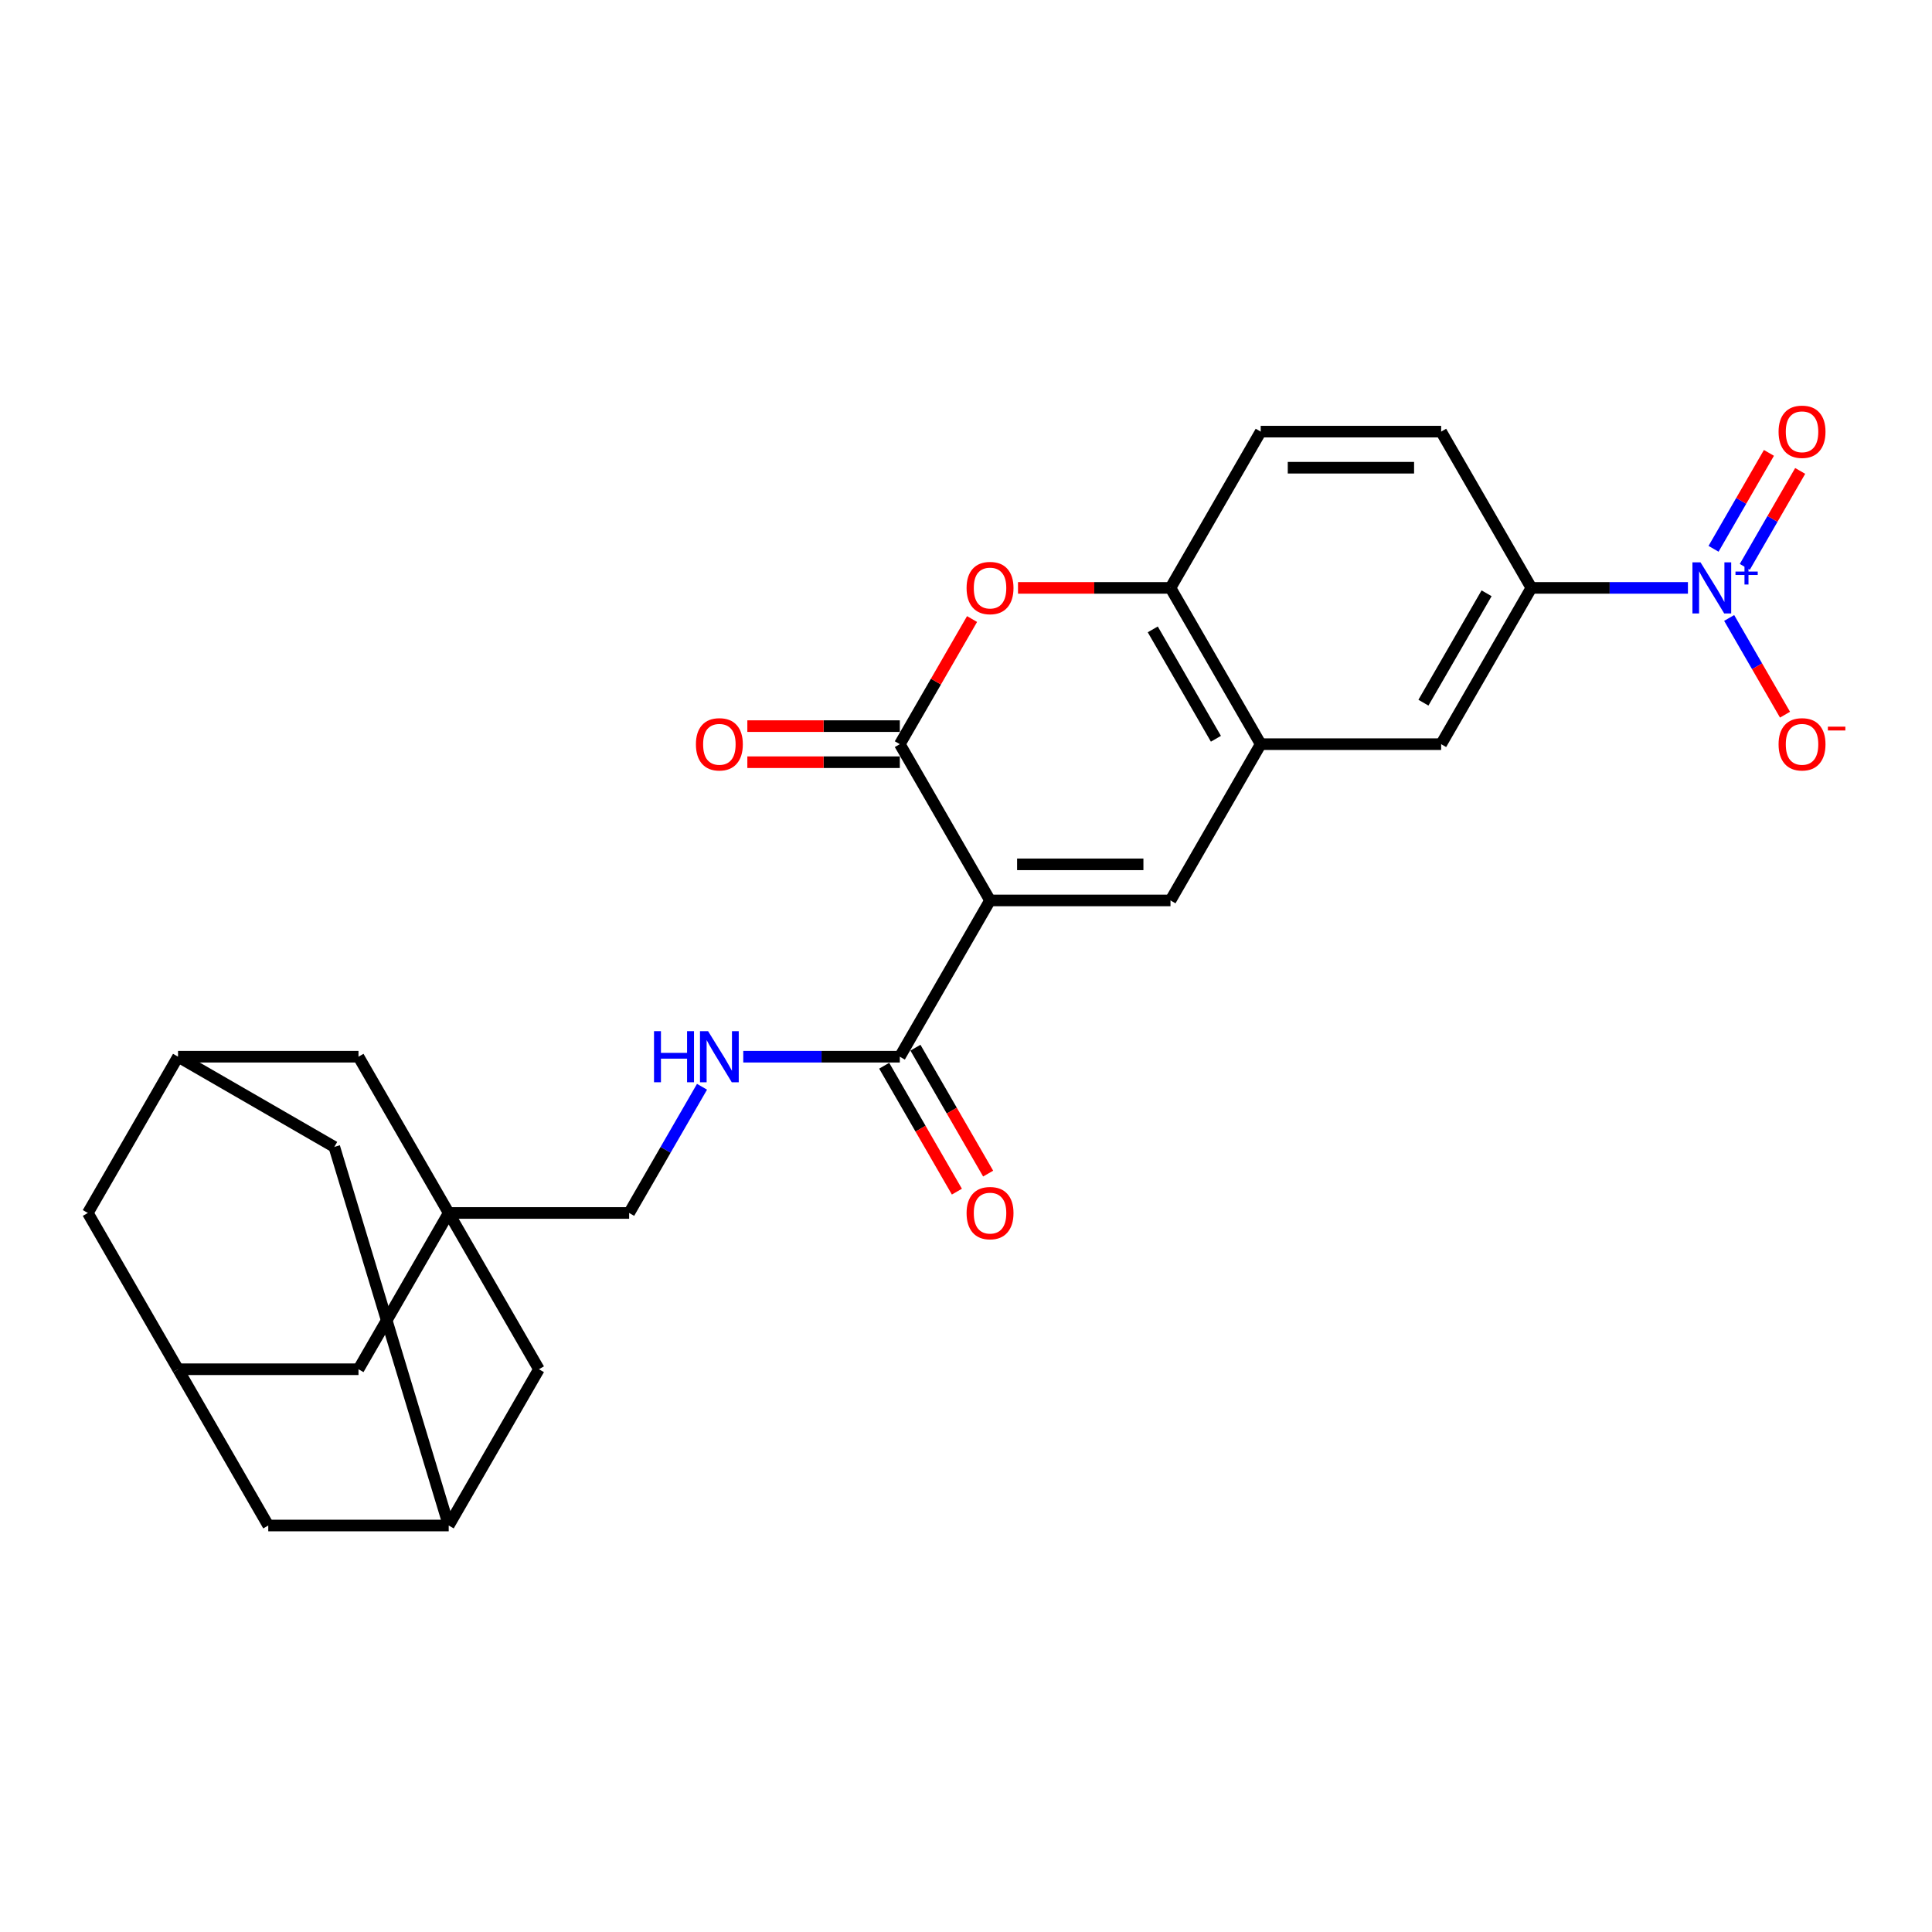 <?xml version='1.0' encoding='iso-8859-1'?>
<svg version='1.1' baseProfile='full'
              xmlns='http://www.w3.org/2000/svg'
                      xmlns:rdkit='http://www.rdkit.org/xml'
                      xmlns:xlink='http://www.w3.org/1999/xlink'
                  xml:space='preserve'
width='1000px' height='1000px' viewBox='0 0 1000 1000'>
<!-- END OF HEADER -->
<rect style='opacity:1.0;fill:#FFFFFF;stroke:none' width='1000' height='1000' x='0' y='0'> </rect>
<path class='bond-0' d='M 512.442,466.063 L 465.744,385.178' style='fill:none;fill-rule:evenodd;stroke:#000000;stroke-width:6px;stroke-linecap:butt;stroke-linejoin:miter;stroke-opacity:1' />
<path class='bond-1' d='M 512.442,466.063 L 605.84,466.063' style='fill:none;fill-rule:evenodd;stroke:#000000;stroke-width:6px;stroke-linecap:butt;stroke-linejoin:miter;stroke-opacity:1' />
<path class='bond-1' d='M 526.452,447.384 L 591.83,447.384' style='fill:none;fill-rule:evenodd;stroke:#000000;stroke-width:6px;stroke-linecap:butt;stroke-linejoin:miter;stroke-opacity:1' />
<path class='bond-4' d='M 512.442,466.063 L 465.744,546.948' style='fill:none;fill-rule:evenodd;stroke:#000000;stroke-width:6px;stroke-linecap:butt;stroke-linejoin:miter;stroke-opacity:1' />
<path class='bond-3' d='M 465.744,385.178 L 484.439,352.796' style='fill:none;fill-rule:evenodd;stroke:#000000;stroke-width:6px;stroke-linecap:butt;stroke-linejoin:miter;stroke-opacity:1' />
<path class='bond-3' d='M 484.439,352.796 L 503.135,320.414' style='fill:none;fill-rule:evenodd;stroke:#FF0000;stroke-width:6px;stroke-linecap:butt;stroke-linejoin:miter;stroke-opacity:1' />
<path class='bond-16' d='M 465.744,375.839 L 426.283,375.839' style='fill:none;fill-rule:evenodd;stroke:#000000;stroke-width:6px;stroke-linecap:butt;stroke-linejoin:miter;stroke-opacity:1' />
<path class='bond-16' d='M 426.283,375.839 L 386.823,375.839' style='fill:none;fill-rule:evenodd;stroke:#FF0000;stroke-width:6px;stroke-linecap:butt;stroke-linejoin:miter;stroke-opacity:1' />
<path class='bond-16' d='M 465.744,394.518 L 426.283,394.518' style='fill:none;fill-rule:evenodd;stroke:#000000;stroke-width:6px;stroke-linecap:butt;stroke-linejoin:miter;stroke-opacity:1' />
<path class='bond-16' d='M 426.283,394.518 L 386.823,394.518' style='fill:none;fill-rule:evenodd;stroke:#FF0000;stroke-width:6px;stroke-linecap:butt;stroke-linejoin:miter;stroke-opacity:1' />
<path class='bond-5' d='M 605.84,466.063 L 652.539,385.178' style='fill:none;fill-rule:evenodd;stroke:#000000;stroke-width:6px;stroke-linecap:butt;stroke-linejoin:miter;stroke-opacity:1' />
<path class='bond-2' d='M 873.667,304.294 L 833.151,304.294' style='fill:none;fill-rule:evenodd;stroke:#0000FF;stroke-width:6px;stroke-linecap:butt;stroke-linejoin:miter;stroke-opacity:1' />
<path class='bond-2' d='M 833.151,304.294 L 792.635,304.294' style='fill:none;fill-rule:evenodd;stroke:#000000;stroke-width:6px;stroke-linecap:butt;stroke-linejoin:miter;stroke-opacity:1' />
<path class='bond-11' d='M 895.016,319.854 L 909.469,344.886' style='fill:none;fill-rule:evenodd;stroke:#0000FF;stroke-width:6px;stroke-linecap:butt;stroke-linejoin:miter;stroke-opacity:1' />
<path class='bond-11' d='M 909.469,344.886 L 923.921,369.918' style='fill:none;fill-rule:evenodd;stroke:#FF0000;stroke-width:6px;stroke-linecap:butt;stroke-linejoin:miter;stroke-opacity:1' />
<path class='bond-12' d='M 903.105,293.404 L 917.439,268.577' style='fill:none;fill-rule:evenodd;stroke:#0000FF;stroke-width:6px;stroke-linecap:butt;stroke-linejoin:miter;stroke-opacity:1' />
<path class='bond-12' d='M 917.439,268.577 L 931.772,243.75' style='fill:none;fill-rule:evenodd;stroke:#FF0000;stroke-width:6px;stroke-linecap:butt;stroke-linejoin:miter;stroke-opacity:1' />
<path class='bond-12' d='M 886.928,284.064 L 901.262,259.237' style='fill:none;fill-rule:evenodd;stroke:#0000FF;stroke-width:6px;stroke-linecap:butt;stroke-linejoin:miter;stroke-opacity:1' />
<path class='bond-12' d='M 901.262,259.237 L 915.595,234.41' style='fill:none;fill-rule:evenodd;stroke:#FF0000;stroke-width:6px;stroke-linecap:butt;stroke-linejoin:miter;stroke-opacity:1' />
<path class='bond-27' d='M 526.919,304.294 L 566.38,304.294' style='fill:none;fill-rule:evenodd;stroke:#FF0000;stroke-width:6px;stroke-linecap:butt;stroke-linejoin:miter;stroke-opacity:1' />
<path class='bond-27' d='M 566.38,304.294 L 605.84,304.294' style='fill:none;fill-rule:evenodd;stroke:#000000;stroke-width:6px;stroke-linecap:butt;stroke-linejoin:miter;stroke-opacity:1' />
<path class='bond-10' d='M 465.744,546.948 L 425.228,546.948' style='fill:none;fill-rule:evenodd;stroke:#000000;stroke-width:6px;stroke-linecap:butt;stroke-linejoin:miter;stroke-opacity:1' />
<path class='bond-10' d='M 425.228,546.948 L 384.712,546.948' style='fill:none;fill-rule:evenodd;stroke:#0000FF;stroke-width:6px;stroke-linecap:butt;stroke-linejoin:miter;stroke-opacity:1' />
<path class='bond-20' d='M 457.655,551.618 L 476.47,584.205' style='fill:none;fill-rule:evenodd;stroke:#000000;stroke-width:6px;stroke-linecap:butt;stroke-linejoin:miter;stroke-opacity:1' />
<path class='bond-20' d='M 476.47,584.205 L 495.284,616.793' style='fill:none;fill-rule:evenodd;stroke:#FF0000;stroke-width:6px;stroke-linecap:butt;stroke-linejoin:miter;stroke-opacity:1' />
<path class='bond-20' d='M 473.832,542.278 L 492.647,574.865' style='fill:none;fill-rule:evenodd;stroke:#000000;stroke-width:6px;stroke-linecap:butt;stroke-linejoin:miter;stroke-opacity:1' />
<path class='bond-20' d='M 492.647,574.865 L 511.461,607.453' style='fill:none;fill-rule:evenodd;stroke:#FF0000;stroke-width:6px;stroke-linecap:butt;stroke-linejoin:miter;stroke-opacity:1' />
<path class='bond-7' d='M 652.539,385.178 L 605.84,304.294' style='fill:none;fill-rule:evenodd;stroke:#000000;stroke-width:6px;stroke-linecap:butt;stroke-linejoin:miter;stroke-opacity:1' />
<path class='bond-7' d='M 629.357,382.385 L 596.668,325.766' style='fill:none;fill-rule:evenodd;stroke:#000000;stroke-width:6px;stroke-linecap:butt;stroke-linejoin:miter;stroke-opacity:1' />
<path class='bond-9' d='M 652.539,385.178 L 745.936,385.178' style='fill:none;fill-rule:evenodd;stroke:#000000;stroke-width:6px;stroke-linecap:butt;stroke-linejoin:miter;stroke-opacity:1' />
<path class='bond-6' d='M 232.25,627.832 L 325.647,627.832' style='fill:none;fill-rule:evenodd;stroke:#000000;stroke-width:6px;stroke-linecap:butt;stroke-linejoin:miter;stroke-opacity:1' />
<path class='bond-17' d='M 232.25,627.832 L 185.551,708.717' style='fill:none;fill-rule:evenodd;stroke:#000000;stroke-width:6px;stroke-linecap:butt;stroke-linejoin:miter;stroke-opacity:1' />
<path class='bond-18' d='M 232.25,627.832 L 185.551,546.948' style='fill:none;fill-rule:evenodd;stroke:#000000;stroke-width:6px;stroke-linecap:butt;stroke-linejoin:miter;stroke-opacity:1' />
<path class='bond-19' d='M 232.25,627.832 L 278.948,708.717' style='fill:none;fill-rule:evenodd;stroke:#000000;stroke-width:6px;stroke-linecap:butt;stroke-linejoin:miter;stroke-opacity:1' />
<path class='bond-22' d='M 605.84,304.294 L 652.539,223.409' style='fill:none;fill-rule:evenodd;stroke:#000000;stroke-width:6px;stroke-linecap:butt;stroke-linejoin:miter;stroke-opacity:1' />
<path class='bond-8' d='M 792.635,304.294 L 745.936,385.178' style='fill:none;fill-rule:evenodd;stroke:#000000;stroke-width:6px;stroke-linecap:butt;stroke-linejoin:miter;stroke-opacity:1' />
<path class='bond-8' d='M 769.453,307.087 L 736.764,363.706' style='fill:none;fill-rule:evenodd;stroke:#000000;stroke-width:6px;stroke-linecap:butt;stroke-linejoin:miter;stroke-opacity:1' />
<path class='bond-23' d='M 792.635,304.294 L 745.936,223.409' style='fill:none;fill-rule:evenodd;stroke:#000000;stroke-width:6px;stroke-linecap:butt;stroke-linejoin:miter;stroke-opacity:1' />
<path class='bond-21' d='M 363.362,562.508 L 344.505,595.17' style='fill:none;fill-rule:evenodd;stroke:#0000FF;stroke-width:6px;stroke-linecap:butt;stroke-linejoin:miter;stroke-opacity:1' />
<path class='bond-21' d='M 344.505,595.17 L 325.647,627.832' style='fill:none;fill-rule:evenodd;stroke:#000000;stroke-width:6px;stroke-linecap:butt;stroke-linejoin:miter;stroke-opacity:1' />
<path class='bond-13' d='M 92.153,546.948 L 185.551,546.948' style='fill:none;fill-rule:evenodd;stroke:#000000;stroke-width:6px;stroke-linecap:butt;stroke-linejoin:miter;stroke-opacity:1' />
<path class='bond-24' d='M 92.153,546.948 L 45.455,627.832' style='fill:none;fill-rule:evenodd;stroke:#000000;stroke-width:6px;stroke-linecap:butt;stroke-linejoin:miter;stroke-opacity:1' />
<path class='bond-30' d='M 92.153,546.948 L 173.038,593.647' style='fill:none;fill-rule:evenodd;stroke:#000000;stroke-width:6px;stroke-linecap:butt;stroke-linejoin:miter;stroke-opacity:1' />
<path class='bond-14' d='M 232.25,789.602 L 278.948,708.717' style='fill:none;fill-rule:evenodd;stroke:#000000;stroke-width:6px;stroke-linecap:butt;stroke-linejoin:miter;stroke-opacity:1' />
<path class='bond-25' d='M 232.25,789.602 L 138.852,789.602' style='fill:none;fill-rule:evenodd;stroke:#000000;stroke-width:6px;stroke-linecap:butt;stroke-linejoin:miter;stroke-opacity:1' />
<path class='bond-26' d='M 232.25,789.602 L 173.038,593.647' style='fill:none;fill-rule:evenodd;stroke:#000000;stroke-width:6px;stroke-linecap:butt;stroke-linejoin:miter;stroke-opacity:1' />
<path class='bond-15' d='M 92.153,708.717 L 185.551,708.717' style='fill:none;fill-rule:evenodd;stroke:#000000;stroke-width:6px;stroke-linecap:butt;stroke-linejoin:miter;stroke-opacity:1' />
<path class='bond-29' d='M 92.153,708.717 L 138.852,789.602' style='fill:none;fill-rule:evenodd;stroke:#000000;stroke-width:6px;stroke-linecap:butt;stroke-linejoin:miter;stroke-opacity:1' />
<path class='bond-31' d='M 92.153,708.717 L 45.455,627.832' style='fill:none;fill-rule:evenodd;stroke:#000000;stroke-width:6px;stroke-linecap:butt;stroke-linejoin:miter;stroke-opacity:1' />
<path class='bond-28' d='M 652.539,223.409 L 745.936,223.409' style='fill:none;fill-rule:evenodd;stroke:#000000;stroke-width:6px;stroke-linecap:butt;stroke-linejoin:miter;stroke-opacity:1' />
<path class='bond-28' d='M 666.548,242.089 L 731.927,242.089' style='fill:none;fill-rule:evenodd;stroke:#000000;stroke-width:6px;stroke-linecap:butt;stroke-linejoin:miter;stroke-opacity:1' />
<path  class='atom-3' d='M 880.186 291.069
L 888.853 305.078
Q 889.713 306.461, 891.095 308.964
Q 892.477 311.467, 892.552 311.616
L 892.552 291.069
L 896.064 291.069
L 896.064 317.519
L 892.44 317.519
L 883.137 302.202
Q 882.054 300.408, 880.896 298.354
Q 879.775 296.299, 879.439 295.664
L 879.439 317.519
L 876.002 317.519
L 876.002 291.069
L 880.186 291.069
' fill='#0000FF'/>
<path  class='atom-3' d='M 898.283 295.836
L 902.943 295.836
L 902.943 290.93
L 905.014 290.93
L 905.014 295.836
L 909.798 295.836
L 909.798 297.612
L 905.014 297.612
L 905.014 302.543
L 902.943 302.543
L 902.943 297.612
L 898.283 297.612
L 898.283 295.836
' fill='#0000FF'/>
<path  class='atom-4' d='M 500.301 304.368
Q 500.301 298.017, 503.439 294.468
Q 506.577 290.919, 512.442 290.919
Q 518.308 290.919, 521.446 294.468
Q 524.584 298.017, 524.584 304.368
Q 524.584 310.794, 521.409 314.455
Q 518.233 318.079, 512.442 318.079
Q 506.614 318.079, 503.439 314.455
Q 500.301 310.832, 500.301 304.368
M 512.442 315.09
Q 516.477 315.09, 518.644 312.401
Q 520.848 309.673, 520.848 304.368
Q 520.848 299.176, 518.644 296.56
Q 516.477 293.908, 512.442 293.908
Q 508.408 293.908, 506.203 296.523
Q 504.037 299.138, 504.037 304.368
Q 504.037 309.711, 506.203 312.401
Q 508.408 315.09, 512.442 315.09
' fill='#FF0000'/>
<path  class='atom-11' d='M 338.517 533.723
L 342.104 533.723
L 342.104 544.968
L 355.628 544.968
L 355.628 533.723
L 359.214 533.723
L 359.214 560.173
L 355.628 560.173
L 355.628 547.956
L 342.104 547.956
L 342.104 560.173
L 338.517 560.173
L 338.517 533.723
' fill='#0000FF'/>
<path  class='atom-11' d='M 366.499 533.723
L 375.167 547.732
Q 376.026 549.115, 377.408 551.618
Q 378.791 554.121, 378.865 554.27
L 378.865 533.723
L 382.377 533.723
L 382.377 560.173
L 378.753 560.173
L 369.451 544.856
Q 368.367 543.062, 367.209 541.008
Q 366.088 538.953, 365.752 538.318
L 365.752 560.173
L 362.315 560.173
L 362.315 533.723
L 366.499 533.723
' fill='#0000FF'/>
<path  class='atom-12' d='M 920.59 385.253
Q 920.59 378.902, 923.728 375.353
Q 926.866 371.804, 932.732 371.804
Q 938.597 371.804, 941.735 375.353
Q 944.873 378.902, 944.873 385.253
Q 944.873 391.679, 941.698 395.34
Q 938.522 398.964, 932.732 398.964
Q 926.904 398.964, 923.728 395.34
Q 920.59 391.716, 920.59 385.253
M 932.732 395.975
Q 936.766 395.975, 938.933 393.285
Q 941.137 390.558, 941.137 385.253
Q 941.137 380.06, 938.933 377.445
Q 936.766 374.793, 932.732 374.793
Q 928.697 374.793, 926.493 377.408
Q 924.326 380.023, 924.326 385.253
Q 924.326 390.595, 926.493 393.285
Q 928.697 395.975, 932.732 395.975
' fill='#FF0000'/>
<path  class='atom-12' d='M 946.106 376.121
L 955.155 376.121
L 955.155 378.094
L 946.106 378.094
L 946.106 376.121
' fill='#FF0000'/>
<path  class='atom-13' d='M 920.59 223.484
Q 920.59 217.133, 923.728 213.584
Q 926.866 210.035, 932.732 210.035
Q 938.597 210.035, 941.735 213.584
Q 944.873 217.133, 944.873 223.484
Q 944.873 229.91, 941.698 233.571
Q 938.522 237.195, 932.732 237.195
Q 926.904 237.195, 923.728 233.571
Q 920.59 229.947, 920.59 223.484
M 932.732 234.206
Q 936.766 234.206, 938.933 231.516
Q 941.137 228.789, 941.137 223.484
Q 941.137 218.291, 938.933 215.676
Q 936.766 213.023, 932.732 213.023
Q 928.697 213.023, 926.493 215.638
Q 924.326 218.254, 924.326 223.484
Q 924.326 228.826, 926.493 231.516
Q 928.697 234.206, 932.732 234.206
' fill='#FF0000'/>
<path  class='atom-17' d='M 360.204 385.253
Q 360.204 378.902, 363.343 375.353
Q 366.481 371.804, 372.346 371.804
Q 378.211 371.804, 381.35 375.353
Q 384.488 378.902, 384.488 385.253
Q 384.488 391.679, 381.312 395.34
Q 378.137 398.964, 372.346 398.964
Q 366.518 398.964, 363.343 395.34
Q 360.204 391.716, 360.204 385.253
M 372.346 395.975
Q 376.381 395.975, 378.548 393.285
Q 380.752 390.558, 380.752 385.253
Q 380.752 380.06, 378.548 377.445
Q 376.381 374.793, 372.346 374.793
Q 368.311 374.793, 366.107 377.408
Q 363.94 380.023, 363.94 385.253
Q 363.94 390.595, 366.107 393.285
Q 368.311 395.975, 372.346 395.975
' fill='#FF0000'/>
<path  class='atom-21' d='M 500.301 627.907
Q 500.301 621.556, 503.439 618.007
Q 506.577 614.458, 512.442 614.458
Q 518.308 614.458, 521.446 618.007
Q 524.584 621.556, 524.584 627.907
Q 524.584 634.333, 521.409 637.994
Q 518.233 641.618, 512.442 641.618
Q 506.614 641.618, 503.439 637.994
Q 500.301 634.37, 500.301 627.907
M 512.442 638.629
Q 516.477 638.629, 518.644 635.939
Q 520.848 633.212, 520.848 627.907
Q 520.848 622.714, 518.644 620.099
Q 516.477 617.447, 512.442 617.447
Q 508.408 617.447, 506.203 620.062
Q 504.037 622.677, 504.037 627.907
Q 504.037 633.25, 506.203 635.939
Q 508.408 638.629, 512.442 638.629
' fill='#FF0000'/>
</svg>
